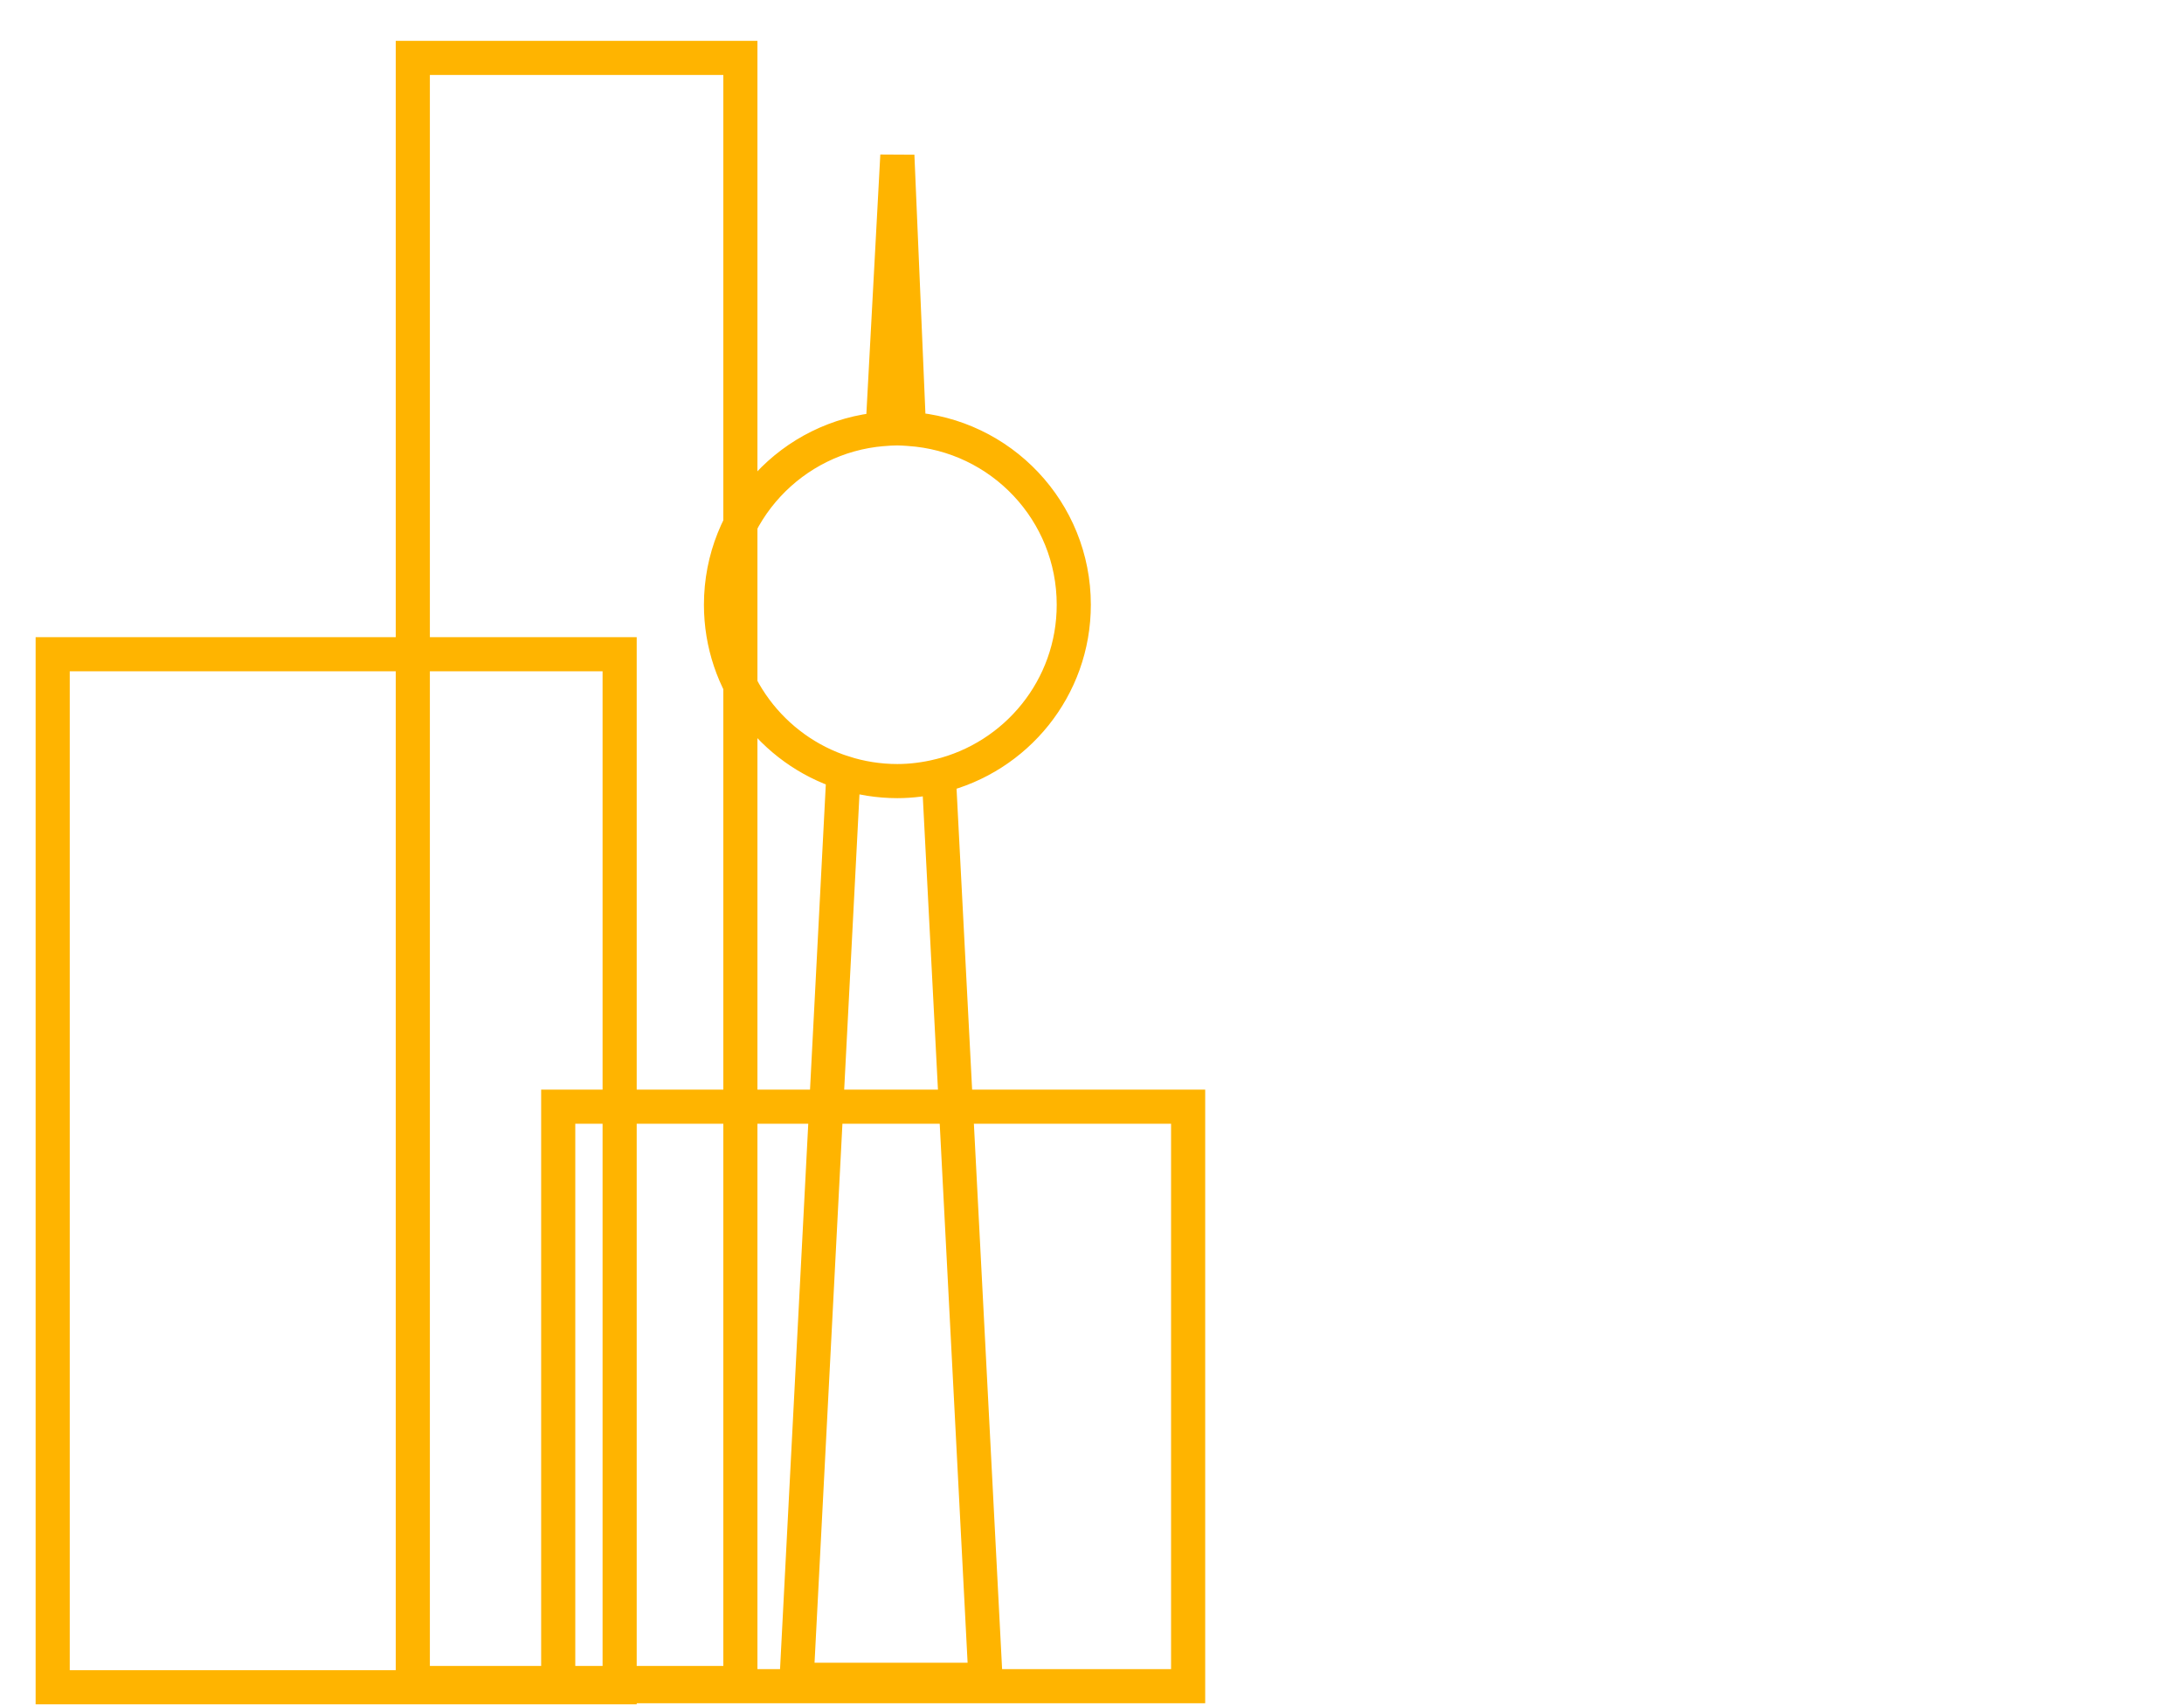 <?xml version="1.0" encoding="utf-8"?>
<!-- Generator: Adobe Illustrator 13.0.0, SVG Export Plug-In  -->
<!DOCTYPE svg PUBLIC "-//W3C//DTD SVG 1.1//EN" "http://www.w3.org/Graphics/SVG/1.1/DTD/svg11.dtd">
<svg version="1.1"
	 xmlns="http://www.w3.org/2000/svg" xmlns:xlink="http://www.w3.org/1999/xlink" xmlns:a="http://ns.adobe.com/AdobeSVGViewerExtensions/3.0/"
	 x="0px" y="0px" width="64px" height="50px" viewBox="-0.317 -0.008 64 50" enable-background="new -0.317 -0.008 64 50"
	 xml:space="preserve">
<defs>
</defs>
<path display="none" fill="none" stroke="#FFB400" d="M61.35,47.77c0,0.553-0.386,1-0.86,1H2.543c-0.475,0-0.86-0.447-0.86-1l0,0
	c0-0.553,0.385-1,0.86-1h57.946C60.964,46.77,61.35,47.217,61.35,47.77L61.35,47.77z"/>
<rect x="2.441" y="6.77" display="none" fill="none" stroke="#FFB400" width="58.048" height="38"/>
<rect x="13.635" y="9.907" transform="matrix(0.955 0.295 -0.295 0.955 9.524 -5.852)" display="none" fill="none" stroke="#FFB400" width="20.996" height="37.388"/>
<polyline display="none" fill="none" stroke="#FFB400" points="9.159,41.131 8.18,37.313 0.757,5.349 21.208,0.6 23.126,8.613 "/>
<path display="none" fill="none" stroke="#FFB400" d="M37.752,37.6c-0.496,3.292-0.745,7.014-0.745,11.165l-0.338,0.338
	l-24.598-0.203c-4.107,0-7.003,0.066-8.696,0.203l-0.338-0.338v-0.947l0.171-0.406c1.667-1.06,2.571-1.726,2.706-1.997
	c0.204-0.405,0.326-1.904,0.373-4.499l0.101-7.579V16.181c0-5.369-0.148-8.865-0.44-10.489C5.833,5.038,5.451,4.621,4.797,4.44
	c-0.339-0.09-1.659-0.203-3.959-0.338L0.5,3.764V1.463l0.338-0.305c2.323,0.136,5.73,0.204,10.218,0.204
	c4.647,0,8.176-0.068,10.591-0.204l0.338,0.305v2.334l-0.338,0.305c-2.3,0.136-3.62,0.249-3.957,0.338
	c-0.655,0.18-1.04,0.598-1.152,1.252c-0.292,1.624-0.44,5.12-0.44,10.489v20.234c0,2.954,0.055,5.818,0.17,8.594h4.6
	c6.586,0,10.625-0.259,12.113-0.777c0.249-0.092,0.43-0.215,0.542-0.374c0.226-0.314,0.439-0.991,0.645-2.029l0.812-4.194
	l0.338-0.374h2.064L37.752,37.6z"/>
<rect x="1.227" y="19.165" fill="none" stroke="#FFB400" width="16.614" height="30.275"/>
<rect x="11.78" y="1.689" fill="none" stroke="#FFB400" width="9.599" height="47.626"/>
<rect x="16.041" y="32.425" fill="none" stroke="#FFB400" width="18.459" height="16.983"/>
<path fill="none" stroke="#FFB400" d="M27.194,22.734c2.267-0.548,3.955-2.583,3.955-5.019c0-2.74-2.133-4.976-4.829-5.152
	 M25.548,12.567c-2.652,0.219-4.737,2.438-4.737,5.148c0,2.303,1.508,4.253,3.59,4.921 M24.401,22.636L23.026,49.22h5.538
	l-1.37-26.486c-0.39,0.093-0.795,0.149-1.215,0.149C25.429,22.883,24.899,22.795,24.401,22.636z M26.32,12.563l-0.341-8.016
	l-0.431,8.02c0.143-0.011,0.286-0.021,0.431-0.021C26.095,12.546,26.207,12.556,26.32,12.563z"/>
</svg>
